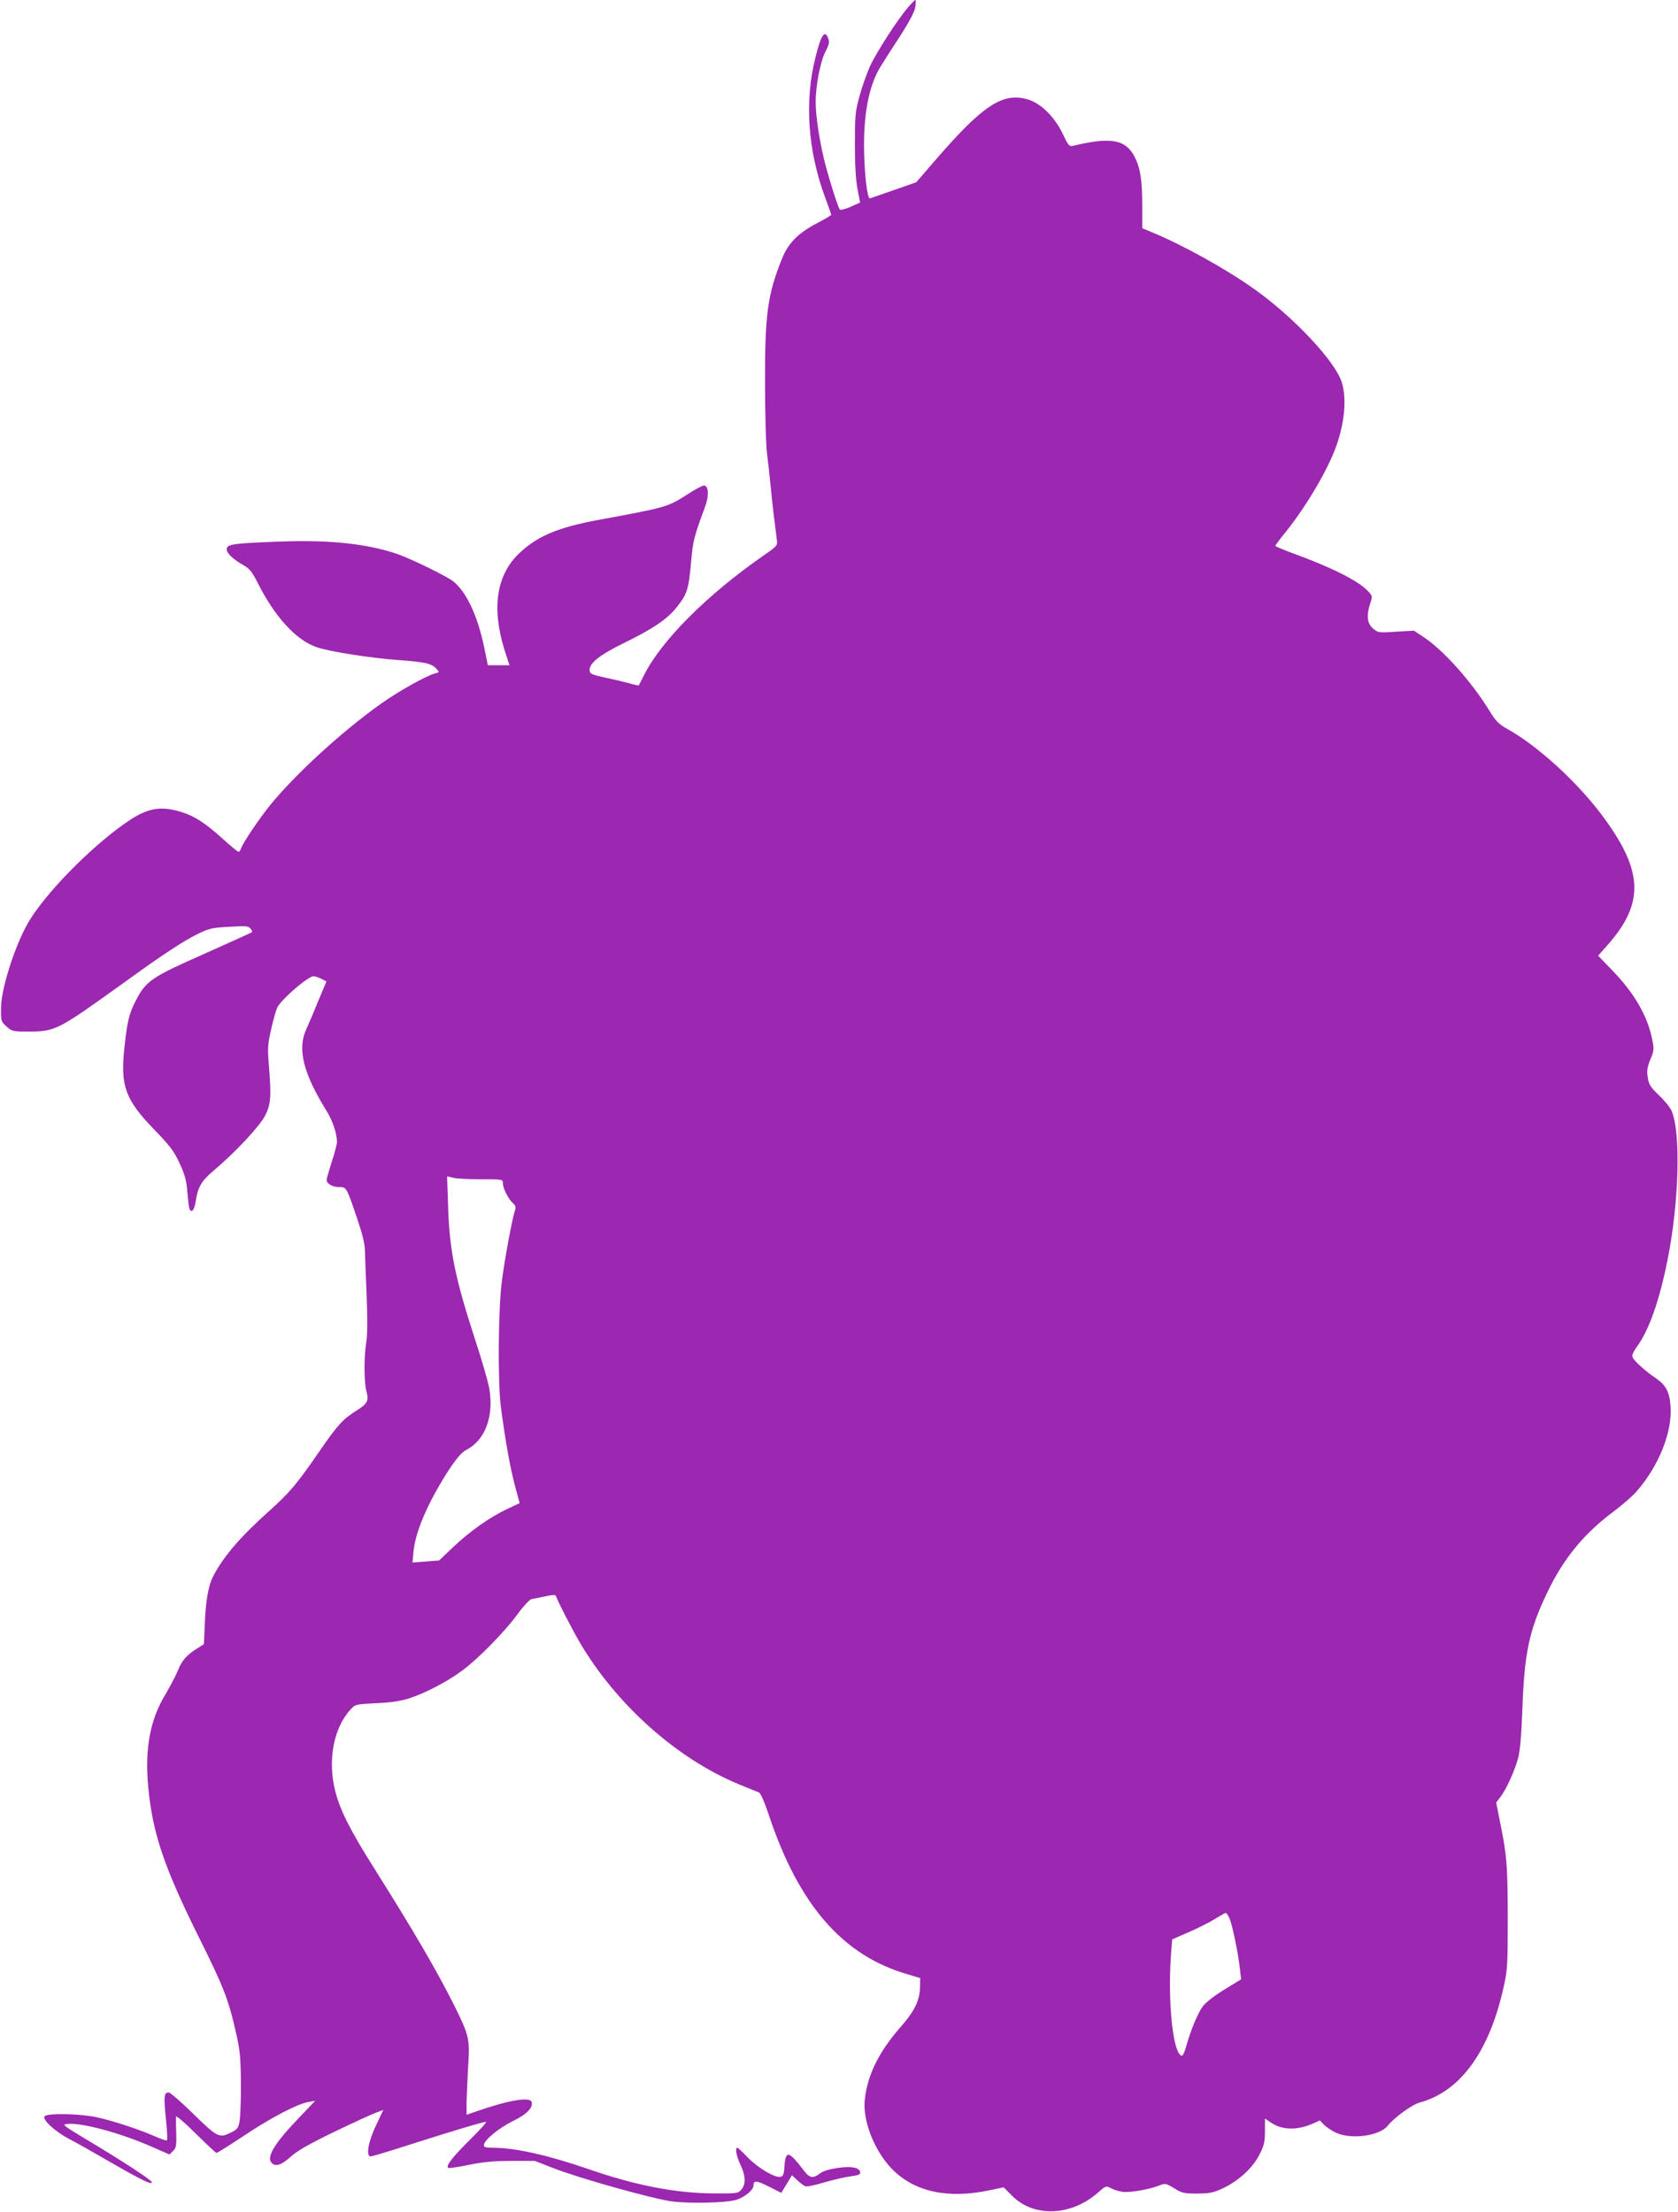 <?xml version="1.0" standalone="no"?>
<!DOCTYPE svg PUBLIC "-//W3C//DTD SVG 20010904//EN"
 "http://www.w3.org/TR/2001/REC-SVG-20010904/DTD/svg10.dtd">
<svg version="1.0" xmlns="http://www.w3.org/2000/svg"
 width="971pt" height="1280pt" viewBox="0 0 971 1280"
 preserveAspectRatio="xMidYMid meet">
<g transform="translate(0,1280) scale(0.1,-0.1)"
fill="#9c27b0" stroke="none">
<path d="M5255 12758 c-61 -71 -182 -258 -221 -342 -19 -43 -47 -122 -61 -175
-24 -86 -26 -114 -26 -276 0 -118 5 -207 15 -259 l15 -78 -55 -25 c-30 -13
-58 -20 -62 -16 -11 12 -68 194 -92 293 -28 118 -48 253 -48 330 0 96 28 238
57 292 19 36 23 52 17 72 -20 58 -42 27 -74 -101 -66 -255 -46 -547 56 -819
19 -51 34 -94 34 -97 0 -3 -36 -25 -81 -48 -109 -57 -167 -115 -203 -204 -84
-208 -100 -321 -99 -720 0 -176 5 -358 11 -405 6 -47 16 -137 22 -200 10 -102
18 -171 35 -302 5 -36 4 -37 -78 -94 -324 -225 -588 -489 -689 -689 -17 -33
-31 -61 -32 -62 -1 -1 -26 4 -56 13 -30 8 -93 23 -140 33 -71 15 -86 21 -88
38 -6 42 54 91 203 164 158 77 244 134 297 200 65 81 73 104 88 276 9 108 17
141 79 307 25 67 22 126 -6 126 -9 0 -52 -23 -95 -51 -115 -74 -120 -75 -521
-149 -225 -42 -345 -92 -447 -187 -137 -126 -167 -318 -91 -563 l29 -90 -62 0
-63 0 -22 108 c-38 178 -100 312 -175 375 -35 30 -251 135 -330 162 -174 58
-385 81 -666 71 -278 -10 -314 -15 -318 -42 -3 -24 35 -60 100 -97 32 -18 48
-38 80 -102 99 -196 221 -329 339 -370 69 -25 316 -64 474 -75 159 -12 193
-20 221 -51 17 -19 17 -20 -7 -26 -52 -13 -219 -107 -319 -179 -226 -161 -494
-408 -637 -584 -66 -82 -158 -219 -168 -250 -4 -11 -10 -20 -15 -20 -4 0 -43
32 -86 71 -105 95 -166 135 -243 159 -114 36 -189 25 -292 -41 -196 -127 -464
-392 -581 -574 -81 -126 -171 -397 -172 -518 -1 -76 0 -79 32 -108 31 -28 36
-29 130 -29 154 1 164 6 552 285 218 158 344 241 425 280 62 31 82 36 180 41
96 6 112 5 124 -10 8 -9 12 -18 9 -21 -2 -2 -125 -58 -273 -124 -306 -135
-340 -158 -397 -268 -41 -78 -52 -123 -69 -286 -22 -213 7 -292 173 -464 92
-95 115 -125 147 -195 31 -66 40 -100 45 -165 4 -45 9 -90 12 -98 12 -30 29
-8 37 44 11 79 33 117 101 174 129 109 270 260 301 322 33 67 36 106 20 302
-7 88 -5 114 15 200 12 54 28 109 35 123 26 49 178 180 209 180 10 0 30 -7 46
-15 l29 -15 -49 -117 c-26 -65 -58 -138 -69 -163 -51 -112 -15 -254 118 -468
36 -58 61 -132 61 -182 0 -11 -13 -62 -30 -113 -16 -52 -30 -99 -30 -105 0
-22 33 -42 71 -42 45 0 43 3 109 -192 29 -86 42 -140 42 -183 1 -33 5 -150 10
-260 5 -130 4 -221 -2 -260 -14 -80 -14 -233 0 -285 15 -57 7 -73 -53 -111
-82 -51 -112 -84 -215 -233 -133 -194 -175 -244 -299 -355 -167 -150 -263
-263 -321 -377 -27 -53 -42 -141 -47 -277 l-5 -112 -37 -24 c-63 -39 -91 -71
-114 -130 -13 -31 -45 -92 -71 -136 -90 -147 -121 -317 -100 -539 25 -265 91
-461 293 -868 143 -286 173 -364 216 -558 22 -97 26 -141 27 -285 1 -93 -3
-191 -7 -218 -7 -42 -13 -50 -47 -67 -71 -36 -80 -32 -220 105 -70 69 -135
125 -144 125 -27 0 -29 -22 -16 -151 7 -66 10 -123 6 -126 -3 -3 -33 7 -67 22
-92 41 -247 92 -341 112 -99 21 -281 24 -299 6 -18 -18 58 -88 141 -132 36
-18 142 -78 235 -132 187 -108 250 -138 243 -117 -5 14 -184 131 -393 255
-122 74 -127 78 -95 81 85 8 307 -52 493 -134 l98 -43 21 21 c17 17 20 31 18
101 -2 45 -2 89 -1 97 0 8 51 -35 114 -98 62 -61 116 -112 120 -112 4 0 75 44
156 98 160 107 312 186 376 197 l39 7 -94 -99 c-137 -142 -188 -224 -160 -258
22 -27 57 -17 112 33 39 35 107 74 254 145 110 53 219 103 242 111 l40 15 -40
-85 c-47 -97 -62 -184 -33 -184 9 0 121 34 248 75 242 77 401 125 420 125 6 0
-36 -47 -94 -104 -101 -101 -139 -149 -126 -162 3 -4 57 4 119 17 84 17 147
23 248 23 l135 0 108 -42 c148 -58 572 -177 683 -192 103 -14 318 -9 376 9 47
15 98 57 98 81 0 33 17 32 90 -5 l71 -36 31 51 31 51 31 -29 c17 -16 38 -32
47 -35 9 -3 58 7 110 23 52 15 121 31 153 35 45 6 56 11 54 24 -5 27 -52 36
-132 24 -48 -7 -84 -18 -102 -32 -37 -29 -58 -26 -86 9 -98 129 -113 131 -120
15 -2 -29 -8 -41 -21 -43 -33 -7 -128 50 -187 109 -31 33 -60 59 -63 59 -15 0
-6 -48 18 -98 30 -65 32 -111 6 -143 -19 -23 -24 -24 -163 -23 -217 1 -449 46
-718 139 -233 81 -428 125 -555 125 -43 0 -55 3 -55 15 0 28 86 99 167 139 81
39 121 80 109 112 -11 30 -135 9 -318 -55 l-58 -20 0 72 c1 40 5 132 9 206 11
160 6 181 -81 356 -103 205 -232 426 -461 790 -140 221 -199 339 -227 449 -45
178 -10 365 89 473 27 29 30 30 147 36 82 3 141 12 189 27 92 29 223 97 310
162 94 69 246 225 320 326 34 47 69 84 80 87 11 2 47 9 79 16 44 10 61 10 63
2 12 -34 92 -189 139 -270 211 -358 559 -669 914 -817 58 -24 112 -46 121 -49
10 -3 32 -53 59 -134 173 -518 427 -810 799 -918 l76 -23 -1 -53 c-1 -73 -32
-137 -102 -218 -135 -152 -203 -288 -218 -436 -12 -120 57 -294 157 -397 132
-135 327 -176 575 -122 l72 15 50 -50 c125 -125 340 -117 495 19 45 40 47 41
76 26 16 -9 46 -18 67 -21 40 -6 158 14 216 38 31 12 36 11 82 -17 45 -28 56
-31 135 -31 76 1 94 5 153 33 90 44 169 118 207 194 26 51 31 73 31 134 l0 73
36 -24 c63 -43 150 -45 239 -6 l43 19 23 -24 c12 -13 43 -34 68 -46 87 -42
254 -20 301 39 36 46 140 122 183 134 238 64 406 295 489 673 21 92 23 128 23
401 -1 306 -5 358 -47 562 l-20 101 26 34 c33 44 80 147 101 223 11 42 19 129
25 290 11 317 39 450 141 663 94 199 211 343 386 474 51 38 110 90 132 115
129 146 209 345 198 493 -5 83 -26 123 -84 163 -61 41 -121 96 -134 118 -7 14
-2 29 25 67 69 96 129 266 176 502 66 332 77 731 24 859 -8 20 -41 61 -74 92
-50 48 -59 63 -65 104 -6 38 -3 58 15 103 21 49 22 61 12 111 -26 138 -104
274 -235 408 l-79 82 53 60 c218 246 209 433 -33 756 -146 194 -373 401 -547
497 -48 27 -65 44 -101 103 -106 172 -267 352 -382 428 l-56 37 -104 -6 c-101
-7 -104 -6 -133 19 -34 29 -39 74 -16 145 14 42 14 43 -15 73 -56 59 -214 138
-441 220 -51 19 -93 37 -93 40 0 3 25 37 56 75 125 155 252 372 299 509 47
137 58 268 30 361 -36 120 -278 379 -507 541 -164 117 -417 257 -595 330 l-53
22 0 129 c0 149 -11 218 -43 282 -53 104 -139 119 -362 65 -17 -4 -26 8 -54
68 -48 101 -128 180 -205 202 -144 42 -260 -35 -536 -355 l-108 -125 -129 -45
c-70 -25 -133 -46 -139 -48 -16 -4 -34 158 -34 309 0 201 33 355 99 459 15 25
65 103 111 173 55 86 84 142 87 168 3 21 3 39 0 39 -3 0 -22 -19 -42 -42z
m-2472 -6783 c126 0 127 0 127 -23 0 -29 31 -91 58 -115 16 -15 19 -24 11 -45
-16 -50 -58 -276 -75 -407 -21 -159 -24 -583 -6 -725 29 -218 56 -368 91 -493
l18 -66 -74 -35 c-101 -48 -211 -126 -310 -219 l-82 -78 -77 -6 -77 -6 6 65
c11 118 89 295 211 481 41 61 69 93 95 106 109 57 160 194 132 357 -7 38 -43
164 -81 279 -117 360 -149 516 -157 774 l-6 173 34 -8 c19 -5 91 -9 162 -9z
m4332 -4278 c17 -40 51 -207 60 -292 l7 -60 -98 -60 c-59 -36 -108 -75 -125
-98 -29 -41 -68 -135 -95 -230 -9 -34 -20 -57 -27 -54 -50 16 -80 309 -61 584
l7 89 96 42 c53 23 121 57 151 76 30 19 59 35 63 35 4 1 14 -14 22 -32z"/>
</g>
</svg>

